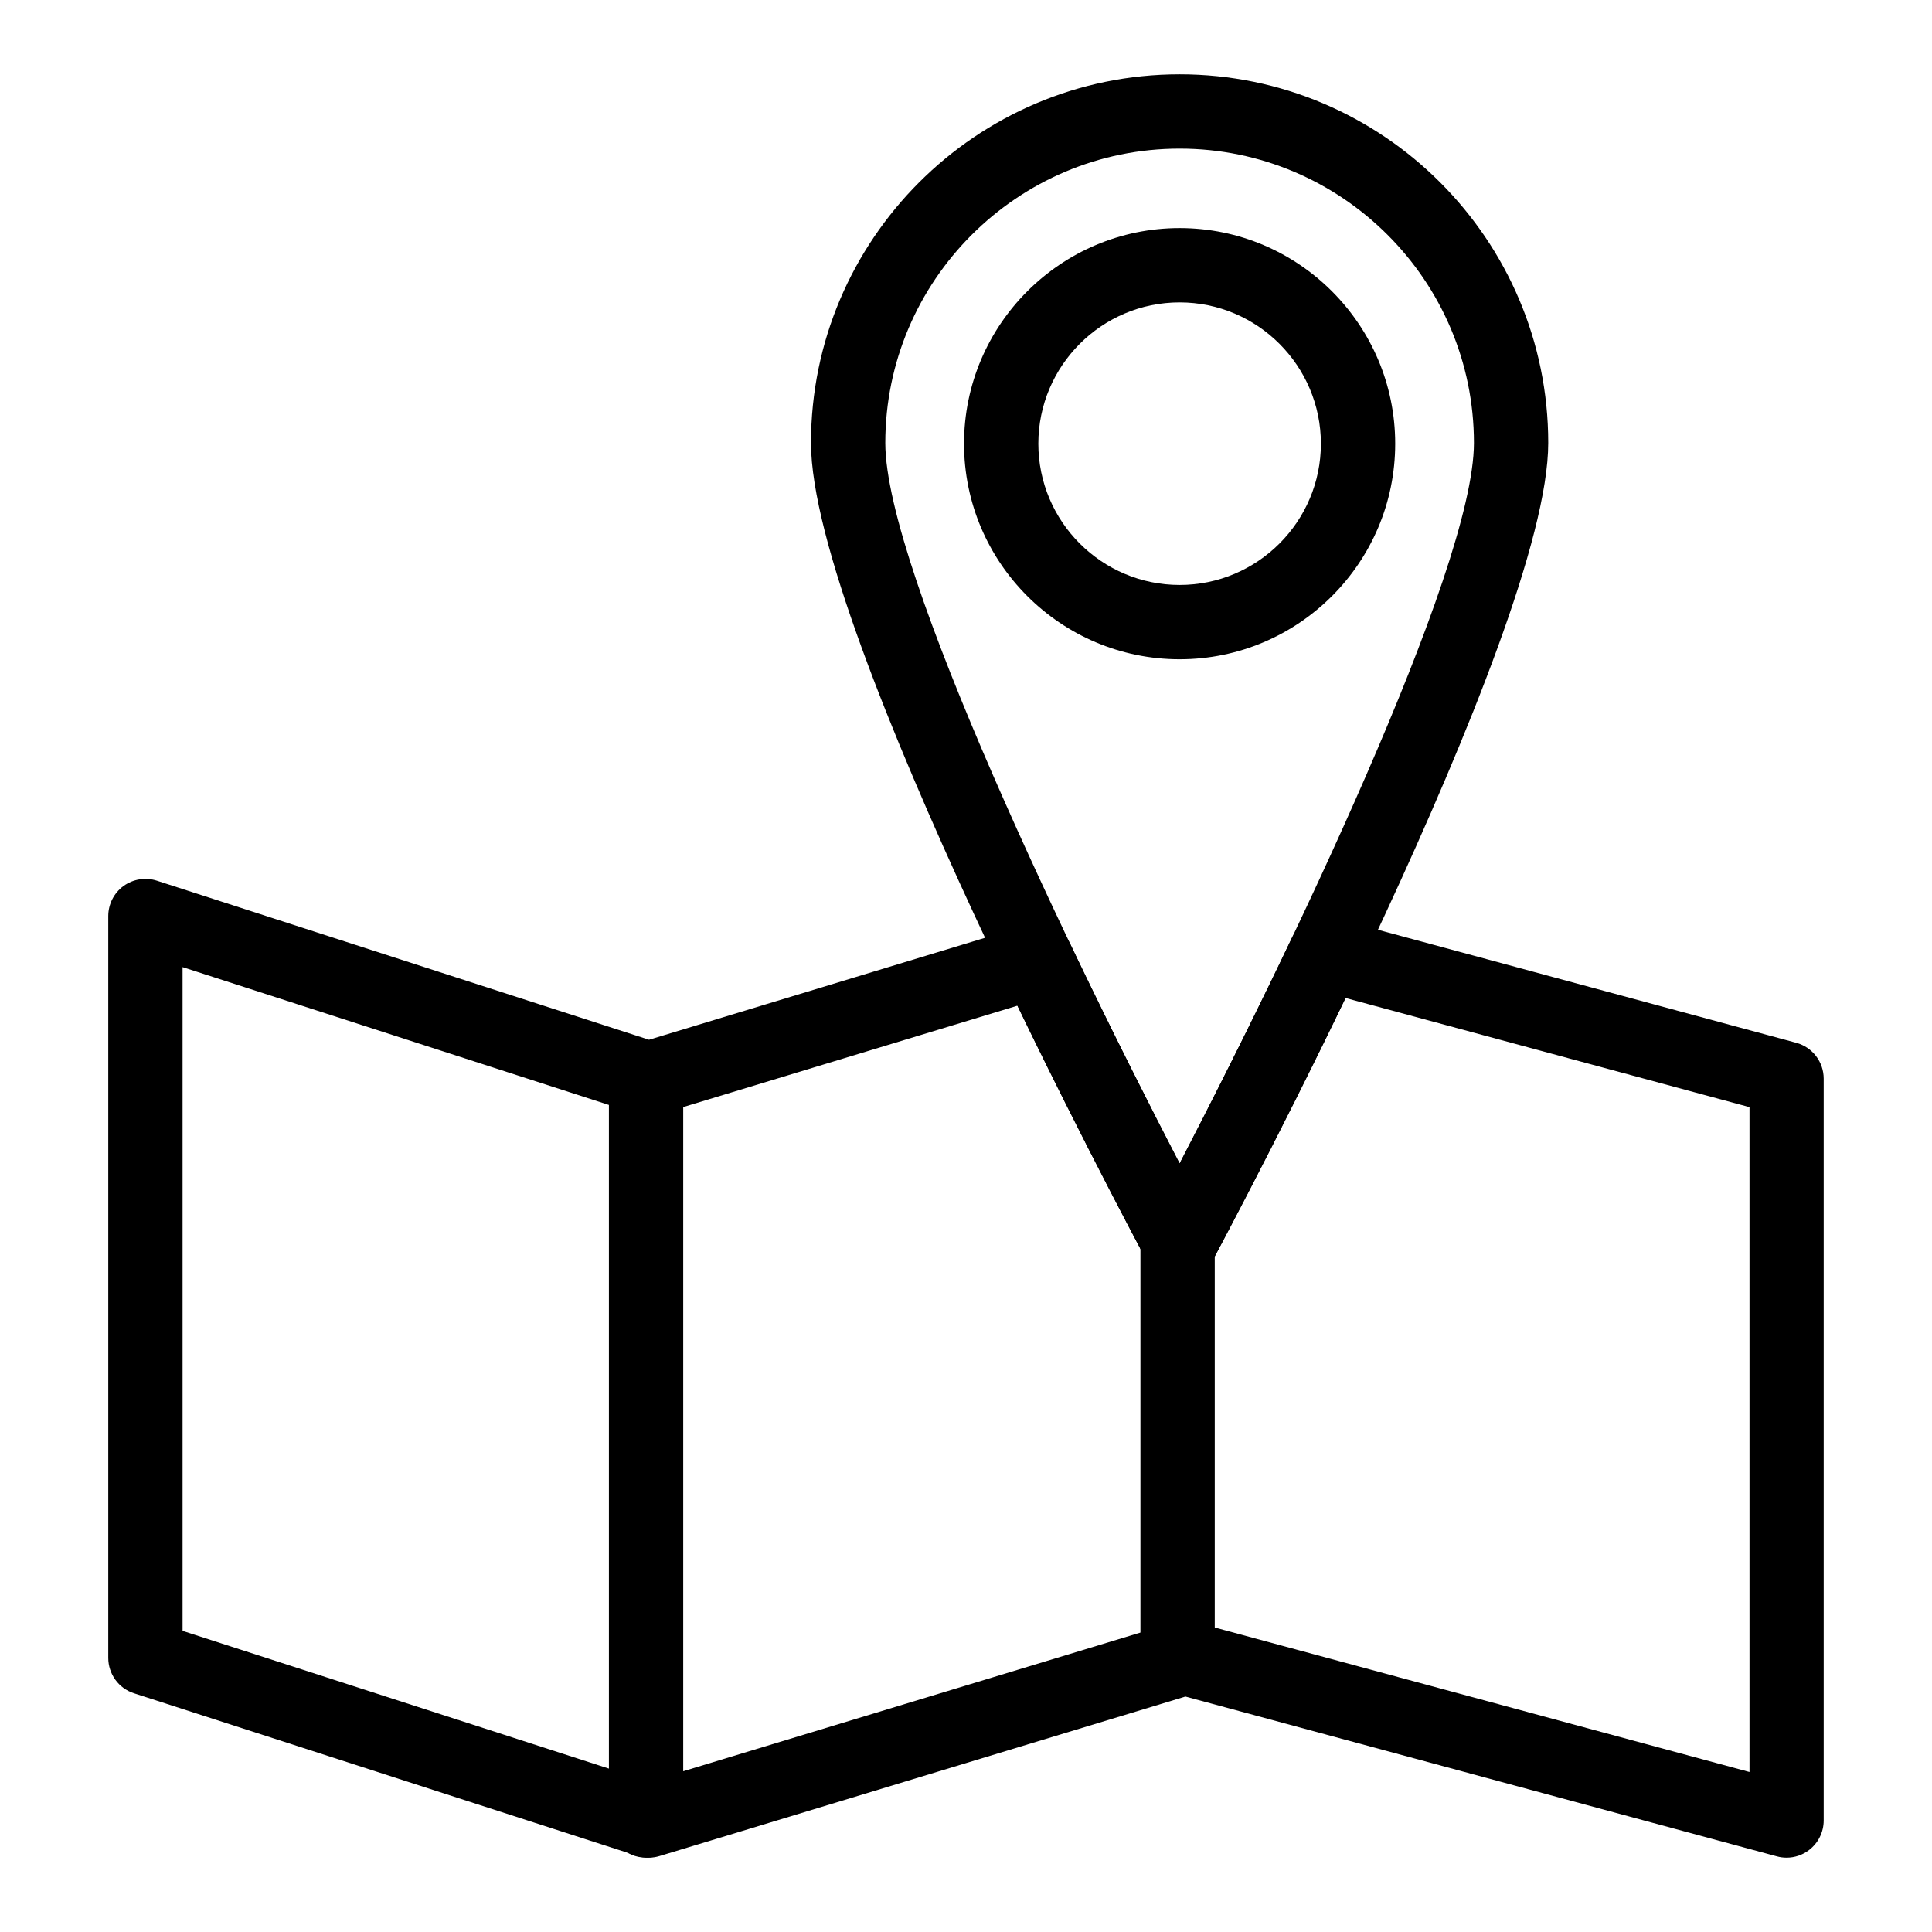 <svg xmlns="http://www.w3.org/2000/svg" xmlns:xlink="http://www.w3.org/1999/xlink" version="1.1" x="0px" y="0px" viewBox="0 0 52 52" style="enable-background:new 0 0 52 52;" xml:space="preserve"><style type="text/css">
	.st0{fill:none;stroke:#000000;stroke-width:2;stroke-linecap:round;stroke-linejoin:round;stroke-miterlimit:10;}
</style><g><g><path d="M31.695,45.214c-0.553,0-1-0.448-1-1V32.671c0-0.552,0.447-1,1-1s1,0.448,1,1v11.543    C32.695,44.766,32.248,45.214,31.695,45.214z"></path></g><g><path d="M17.389,50c-0.553,0-1-0.448-1-1V29.033c0-0.552,0.447-1,1-1s1,0.448,1,1v19.967    C18.389,49.552,17.942,50,17.389,50z"></path></g><g><path d="M31.75,34.465c-0.368,0-0.707-0.203-0.881-0.527    c-0.369-0.688-9.041-16.896-9.041-22.016c0-5.471,4.451-9.922,9.922-9.922    s9.921,4.451,9.921,9.922c0,5.12-8.671,21.329-9.04,22.016    C32.458,34.262,32.119,34.465,31.75,34.465z M31.75,4    c-4.368,0-7.922,3.554-7.922,7.922c0,3.436,5.1,13.964,7.922,19.399    c2.822-5.435,7.921-15.963,7.921-19.399C39.671,7.554,36.118,4,31.75,4    z"></path></g><g><path d="M48.086,50c-0.087,0-0.175-0.011-0.261-0.035L31.906,45.663l-14.156,4.294    c-0.194,0.06-0.403,0.057-0.598-0.005L3.606,45.575    c-0.413-0.133-0.692-0.518-0.692-0.952V24.656c0-0.32,0.153-0.62,0.411-0.809    c0.26-0.188,0.593-0.24,0.896-0.143l13.248,4.281l10.155-3.081    c0.471-0.143,0.979,0.08,1.192,0.526c1.129,2.362,2.212,4.49,2.933,5.883    c0.74-1.428,1.86-3.63,3.021-6.065c0.207-0.436,0.693-0.663,1.163-0.535    l12.413,3.354c0.437,0.118,0.739,0.514,0.739,0.965v19.967    c0,0.311-0.145,0.605-0.392,0.794C48.518,49.929,48.304,50,48.086,50z     M4.914,43.895l12.556,4.057l14.131-4.286c0.18-0.055,0.371-0.057,0.551-0.008    l14.936,4.036V29.799L36.215,26.861c-1.884,3.904-3.567,7.043-3.585,7.077    c-0.174,0.324-0.513,0.527-0.881,0.527l0,0c-0.368,0-0.707-0.203-0.881-0.527    c-0.018-0.032-1.642-3.063-3.483-6.87l-9.636,2.923    c-0.194,0.06-0.403,0.058-0.598-0.005L4.914,26.03V43.895z"></path></g><g><path d="M31.75,17.744c-3.199,0-5.803-2.603-5.803-5.802    c0-3.2,2.604-5.803,5.803-5.803s5.802,2.603,5.802,5.803    C37.552,15.141,34.95,17.744,31.75,17.744z M31.75,8.139    c-2.097,0-3.803,1.706-3.803,3.803s1.706,3.802,3.803,3.802    s3.802-1.706,3.802-3.802S33.847,8.139,31.75,8.139z"></path></g></g></svg>